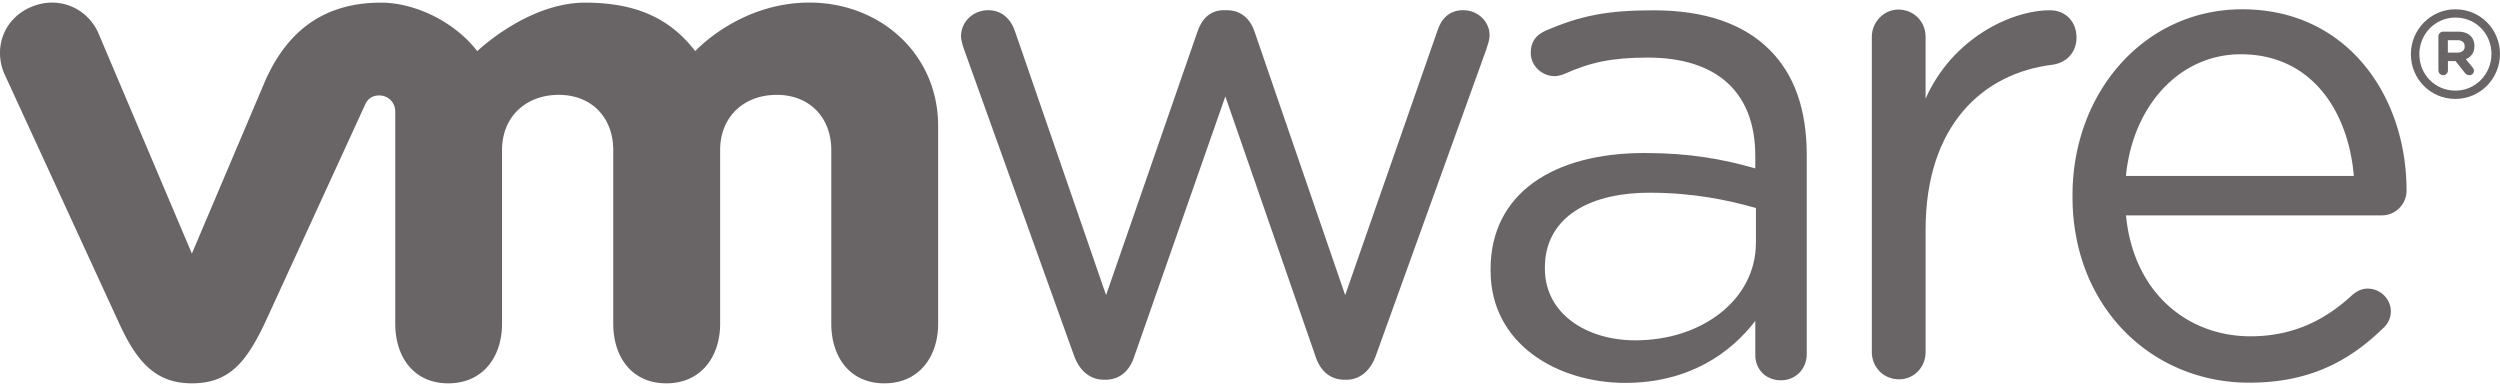 <svg xmlns="http://www.w3.org/2000/svg" xmlns:xlink="http://www.w3.org/1999/xlink" xml:space="preserve" width="460" height="71" enable-background="new 0 0 460 71"><g transform="matrix(1.25 0 0 -1.25 -375.86 370.03)"><g><g><g transform="translate(388.35 250.86)"><path fill="#696566" d="M70.423-7.154 54.311 37.713c-.206.62-.512 1.439-.512 2.158 0 1.944 1.643 3.791 3.997 3.791 2.055 0 3.394-1.334 4.007-3.278L75.152 1.723l13.447 38.768c.613 1.839 1.846 3.173 3.889 3.173h.417c2.16 0 3.494-1.334 4.107-3.173l13.336-38.768 13.562 38.864c.512 1.65 1.633 3.077 3.796 3.077 2.256 0 3.901-1.736 3.901-3.69 0-.716-.311-1.532-.512-2.158l-16.22-44.97c-.829-2.349-2.464-3.582-4.315-3.582h-.306c-2.055 0-3.597 1.233-4.32 3.582L92.708 30.972 79.359-7.154c-.718-2.349-2.263-3.582-4.311-3.582h-.216c-1.944 0-3.579 1.233-4.405 3.582"/></g><g transform="translate(436.25 269.98)"><path fill="#696566" d="M139.97 20.622c0 2.165 1.746 4.014 3.901 4.014 2.273 0 4.014-1.748 4.014-4.014v-9.104c3.904 8.842 12.562 13.015 18.299 13.015 2.376 0 3.918-1.746 3.918-4.007 0-2.163-1.432-3.698-3.506-4.007-10.286-1.233-18.709-8.95-18.709-24.275v-18.029c0-2.16-1.643-4.007-3.904-4.007-2.263 0-4.011 1.756-4.011 4.007v46.407z"/></g><g transform="translate(458.9 249.22)"><path fill="#696566" d="M172.86-9.528c-14.312 0-25.998 11.1-25.998 27.379v.211c0 15.161 10.583 27.374 24.991 27.374 15.406 0 24.179-12.711 24.179-26.66a3.647 3.647 0 0 0-3.631-3.676h-37.667c1.098-11.389 9.053-17.799 18.334-17.799 6.451 0 11.171 2.545 15.006 6.108.606.503 1.309.91 2.221.91 1.908 0 3.425-1.528 3.425-3.367 0-.912-.402-1.832-1.219-2.535-4.93-4.779-10.78-7.945-19.64-7.945m15.41 30.432c-.809 9.575-6.253 17.912-16.632 17.912-9.067 0-15.918-7.628-16.914-17.912h33.54z"/></g><g transform="translate(413.36 255.94)"><path fill="#696566" d="M106.74.23v.206c0 11.171 9.229 17.125 22.654 17.125 6.77 0 11.586-.922 16.311-2.263v1.854c0 9.526-5.86 14.454-15.793 14.454-5.333 0-8.437-.679-12.341-2.418-.505-.206-1.022-.311-1.422-.311-1.846 0-3.494 1.542-3.494 3.384 0 1.635.714 2.648 2.158 3.288 5.22 2.266 9.156 3.018 15.918 3.018 7.479 0 13.221-1.942 17.11-5.841 3.595-3.587 5.441-8.712 5.441-15.482v-29.247c0-2.248-1.64-3.894-3.805-3.894-2.246 0-3.769 1.643-3.769 3.69v5.056c-3.698-4.828-9.855-9.126-19.165-9.126-9.85.007-19.8 5.64-19.8 16.507m39.06 4.102v5.127c-3.904 1.125-9.139 2.256-15.592 2.256-9.931 0-15.475-4.311-15.475-10.968V.544c0-6.662 6.145-10.558 13.329-10.558 9.73-.001 17.73 5.948 17.73 14.346"/></g><g transform="translate(329.78 270.22)"><path fill="#696566" d="M-14.62 20.967c-1.736 3.805-6.027 5.529-10.034 3.749-4.011-1.783-5.488-6.231-3.676-10.038l16.823-36.567c2.646-5.73 5.434-8.734 10.666-8.734 5.591 0 8.028 3.271 10.671 8.734 0 0 14.673 31.949 14.82 32.283.15.338.62 1.371 2.114 1.361a2.335 2.335 0 0 0 2.324-2.369v-31.243c0-4.816 2.67-8.766 7.81-8.766 5.134 0 7.91 3.95 7.91 8.766V3.71c0 4.931 3.533 8.131 8.349 8.131s8.02-3.315 8.02-8.131v-25.567c0-4.816 2.68-8.766 7.81-8.766 5.134 0 7.925 3.95 7.925 8.766V3.71c0 4.931 3.519 8.131 8.337 8.131 4.808 0 8.025-3.315 8.025-8.131v-25.567c0-4.816 2.678-8.766 7.812-8.766 5.132 0 7.917 3.95 7.917 8.766V7.241c0 10.693-8.599 18.184-18.947 18.184-10.335 0-16.808-7.15-16.808-7.15-3.44 4.46-8.182 7.14-16.208 7.14-8.469 0-15.882-7.14-15.882-7.14-3.443 4.46-9.303 7.14-14.155 7.14-7.506 0-13.466-3.3-17.103-11.615L-.847-11.522l-13.78 32.489z"/></g><g transform="translate(468.61 268.93)"><path fill="#696566" d="M186.96 19.091v.044c0 3.577 2.903 6.591 6.552 6.591 3.7 0 6.564-2.982 6.564-6.564v-.027c0-3.59-2.896-6.603-6.564-6.603-3.7 0-6.55 2.972-6.55 6.559m11.86.044v.017c0 2.942-2.273 5.355-5.304 5.355-3.004 0-5.311-2.454-5.311-5.372v-.034c0-2.935 2.28-5.348 5.311-5.348 2.98 0 5.3 2.45 5.3 5.382"/></g><g transform="translate(470.26 270.01)"><path fill="#696566" d="M189.36 20.653c0 .39.311.701.706.701h2.187c.824 0 1.459-.233 1.854-.65.36-.351.557-.858.557-1.447v-.02c0-1-.505-1.611-1.268-1.932l.966-1.177c.135-.177.226-.321.226-.537 0-.387-.329-.642-.662-.642-.311 0-.522.159-.687.36l-1.361 1.721h-1.116v-1.383a.686.686 0 0 0-.694-.696.696.696 0 0 0-.706.696v5.005h-.01zm2.81-2.383c.682 0 1.057.356 1.057.897v.022c0 .591-.402.91-1.081.91h-1.395v-1.827h1.42v-.002z"/></g></g></g></g></svg>